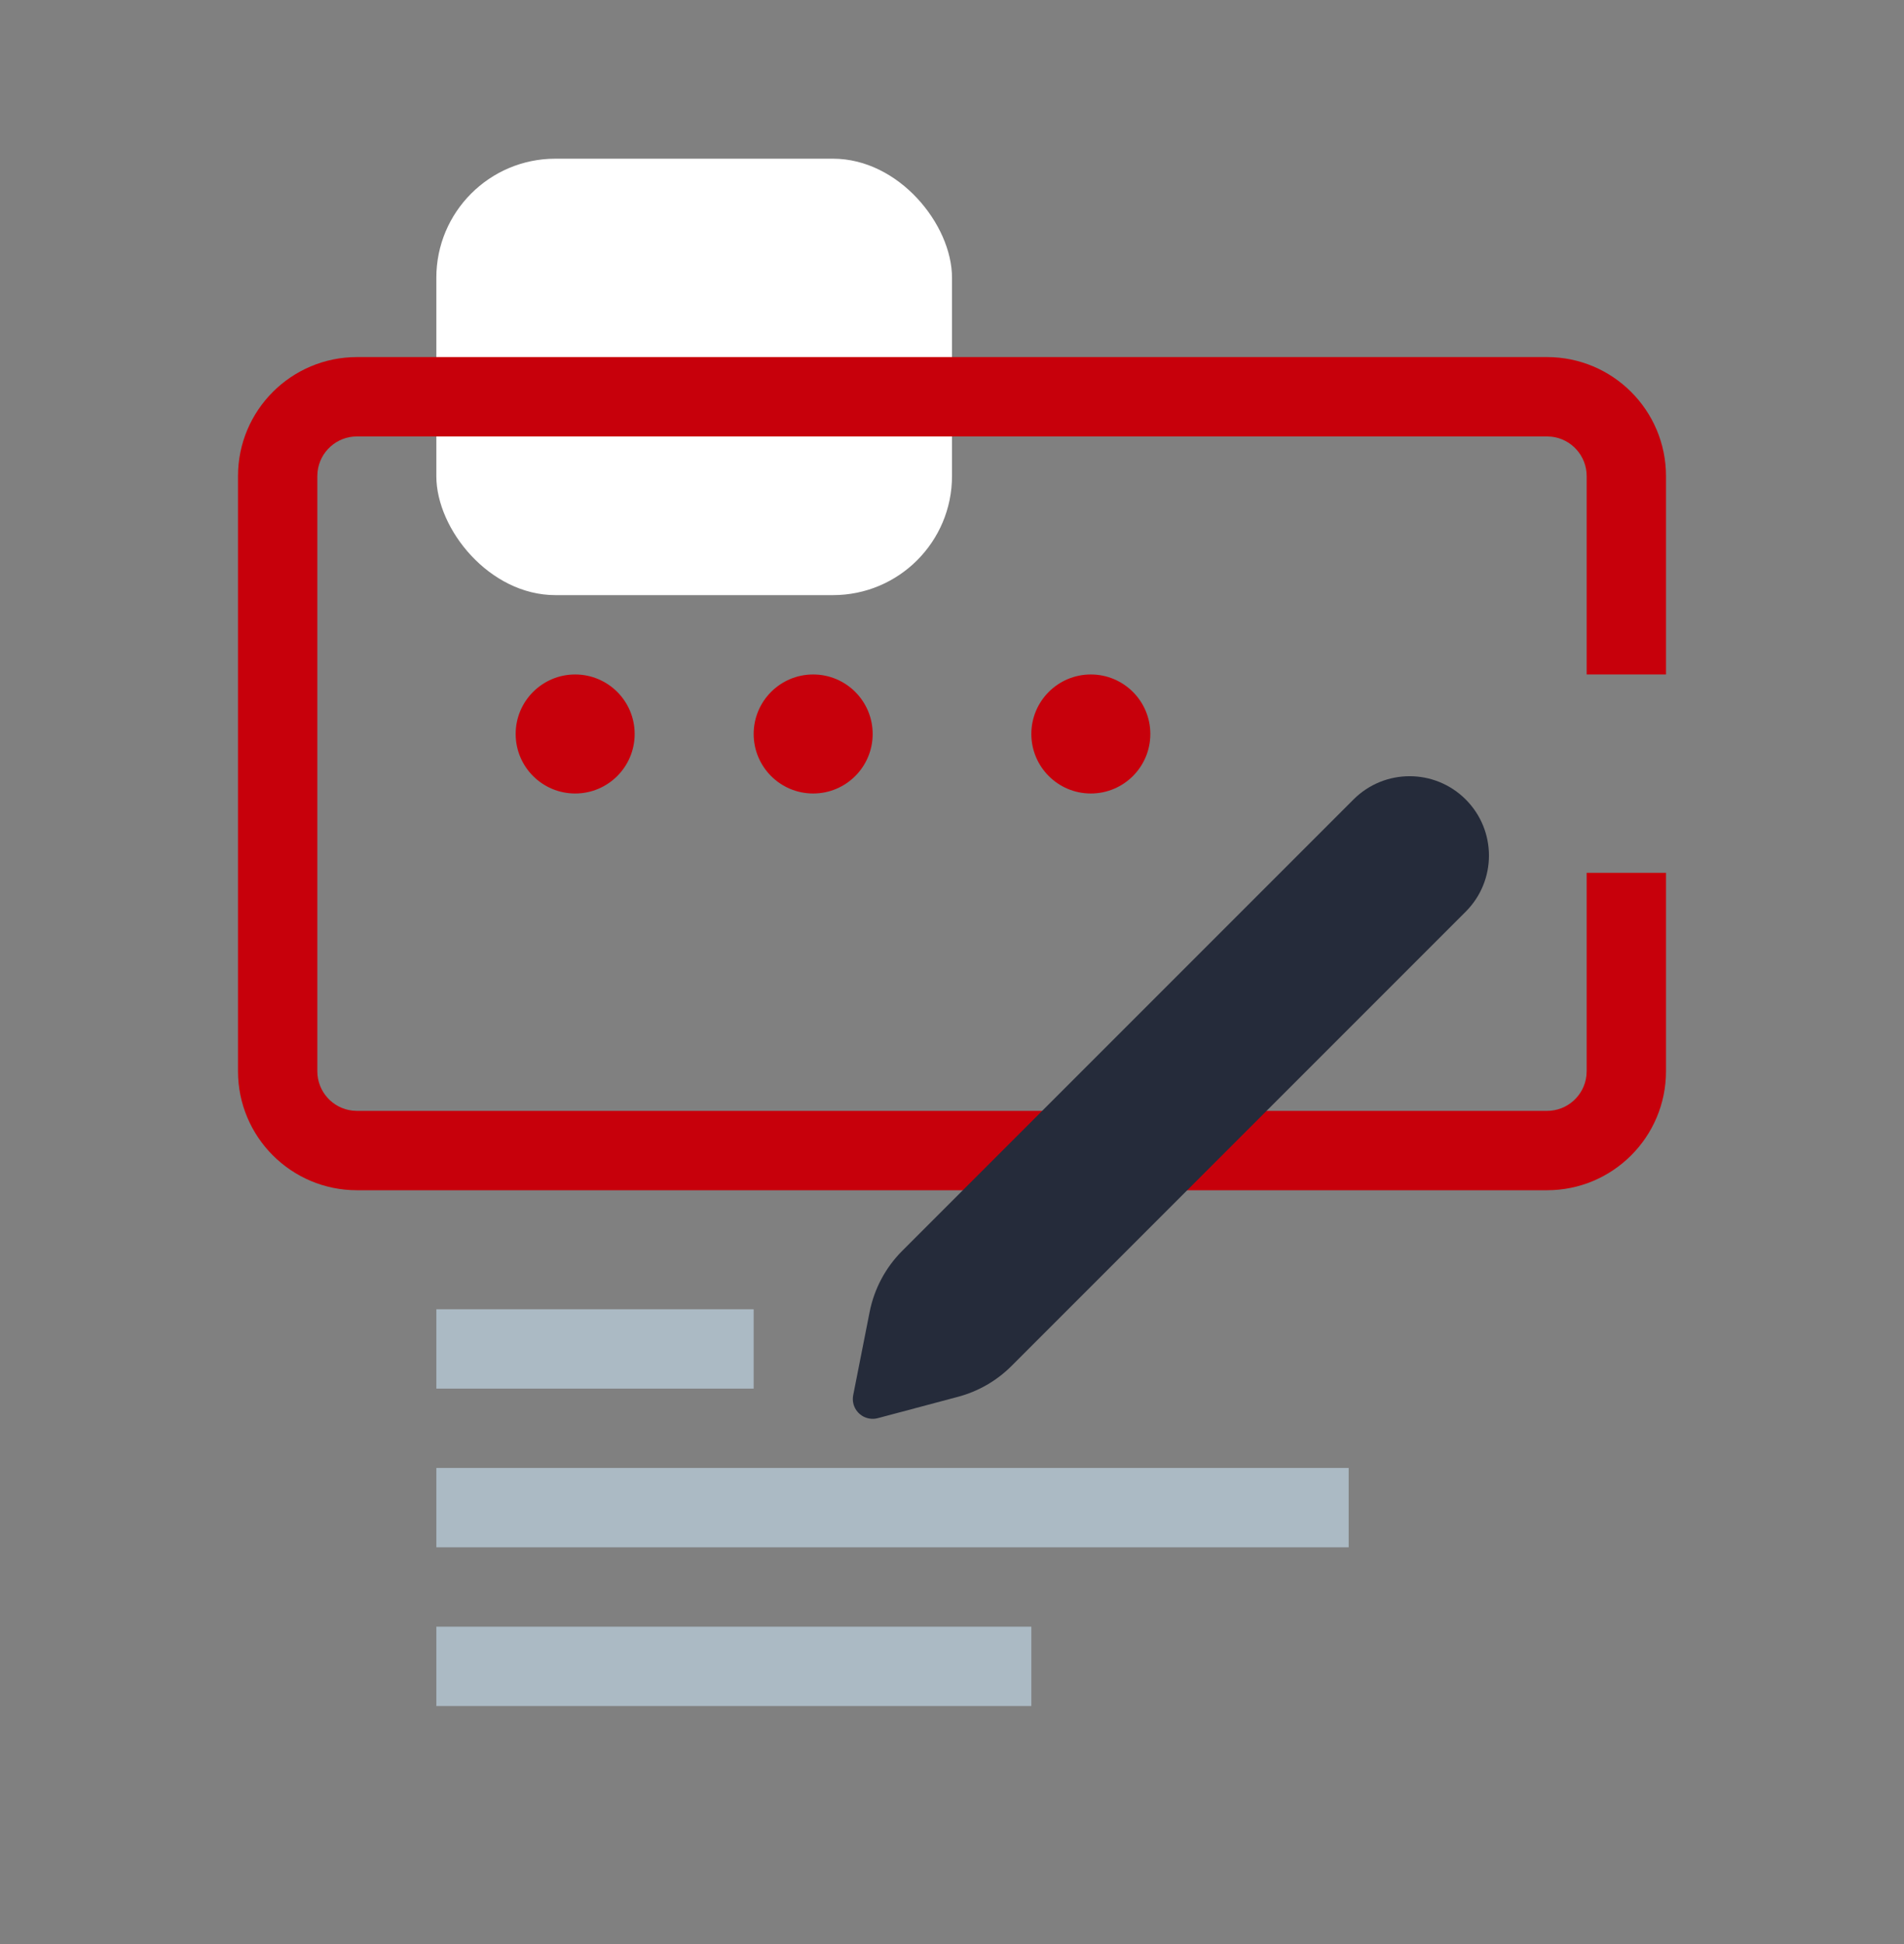 <?xml version="1.0" encoding="UTF-8"?>
<svg width="48px" height="49px" viewBox="0 0 48 49" version="1.1" xmlns="http://www.w3.org/2000/svg" xmlns:xlink="http://www.w3.org/1999/xlink">
    <rect x="0" y="0" width="48" height="49" fill="#808080" stroke="none"/>
    <title>写博客</title>
    <g id="五稿" stroke="none" stroke-width="1" fill="none" fill-rule="evenodd">
        <g id="切图" transform="translate(-2531, -587)">
            <g id="精华帖备份-2" transform="translate(2388, 573)">
                <g id="编组-12" transform="translate(46, 14)">
                    <rect id="矩形备份-9" x="97" y="0" width="48" height="48"></rect>
                    <rect id="矩形备份-14" fill="#FFFFFF" fill-rule="nonzero" x="108" y="4" width="13" height="11" rx="3"></rect>
                    <rect id="矩形" fill="#ABBAC4" x="108" y="37" width="23" height="2"></rect>
                    <rect id="矩形备份-10" fill="#ABBAC4" x="108" y="33" width="8" height="2"></rect>
                    <rect id="矩形备份-13" fill="#ABBAC4" x="108" y="41" width="15" height="2"></rect>
                    <path d="M136,9 C137.657,9 139,10.343 139,12 L139,17 L137,17 L137,12 C137,11.487 136.614,11.064 136.117,11.007 L136,11 L106,11 C105.487,11 105.064,11.386 105.007,11.883 L105,12 L105,27 C105,27.513 105.386,27.936 105.883,27.993 L106,28 L136,28 C136.513,28 136.936,27.614 136.993,27.117 L137,27 L137,22 L139,22 L139,27 C139,28.657 137.657,30 136,30 L106,30 C104.343,30 103,28.657 103,27 L103,12 C103,10.343 104.343,9 106,9 L136,9 Z" id="形状结合" fill="#C7000B" fill-rule="nonzero"></path>
                    <path d="M117,26 L133.088,26 C133.683,26 134.264,26.177 134.758,26.507 L136.535,27.698 C136.765,27.852 136.826,28.162 136.672,28.392 C136.63,28.455 136.574,28.508 136.508,28.546 L134.698,29.595 C134.241,29.86 133.722,30 133.193,30 L117,30 C115.895,30 115,29.105 115,28 C115,26.895 115.895,26 117,26 Z" id="矩形" fill="#252B3A" fill-rule="nonzero" transform="translate(126.101, 28) scale(-1, 1) rotate(-315) translate(-126.101, -28) "></path>
                    <circle id="椭圆形" fill="#C7000B" fill-rule="nonzero" cx="111.5" cy="18.5" r="1.5"></circle>
                    <circle id="椭圆形备份-2" fill="#C7000B" fill-rule="nonzero" cx="117.5" cy="18.5" r="1.5"></circle>
                    <circle id="椭圆形备份-3" fill="#C7000B" fill-rule="nonzero" cx="124.5" cy="18.5" r="1.5"></circle>
                </g>
            </g>
        </g>
    </g>
</svg>